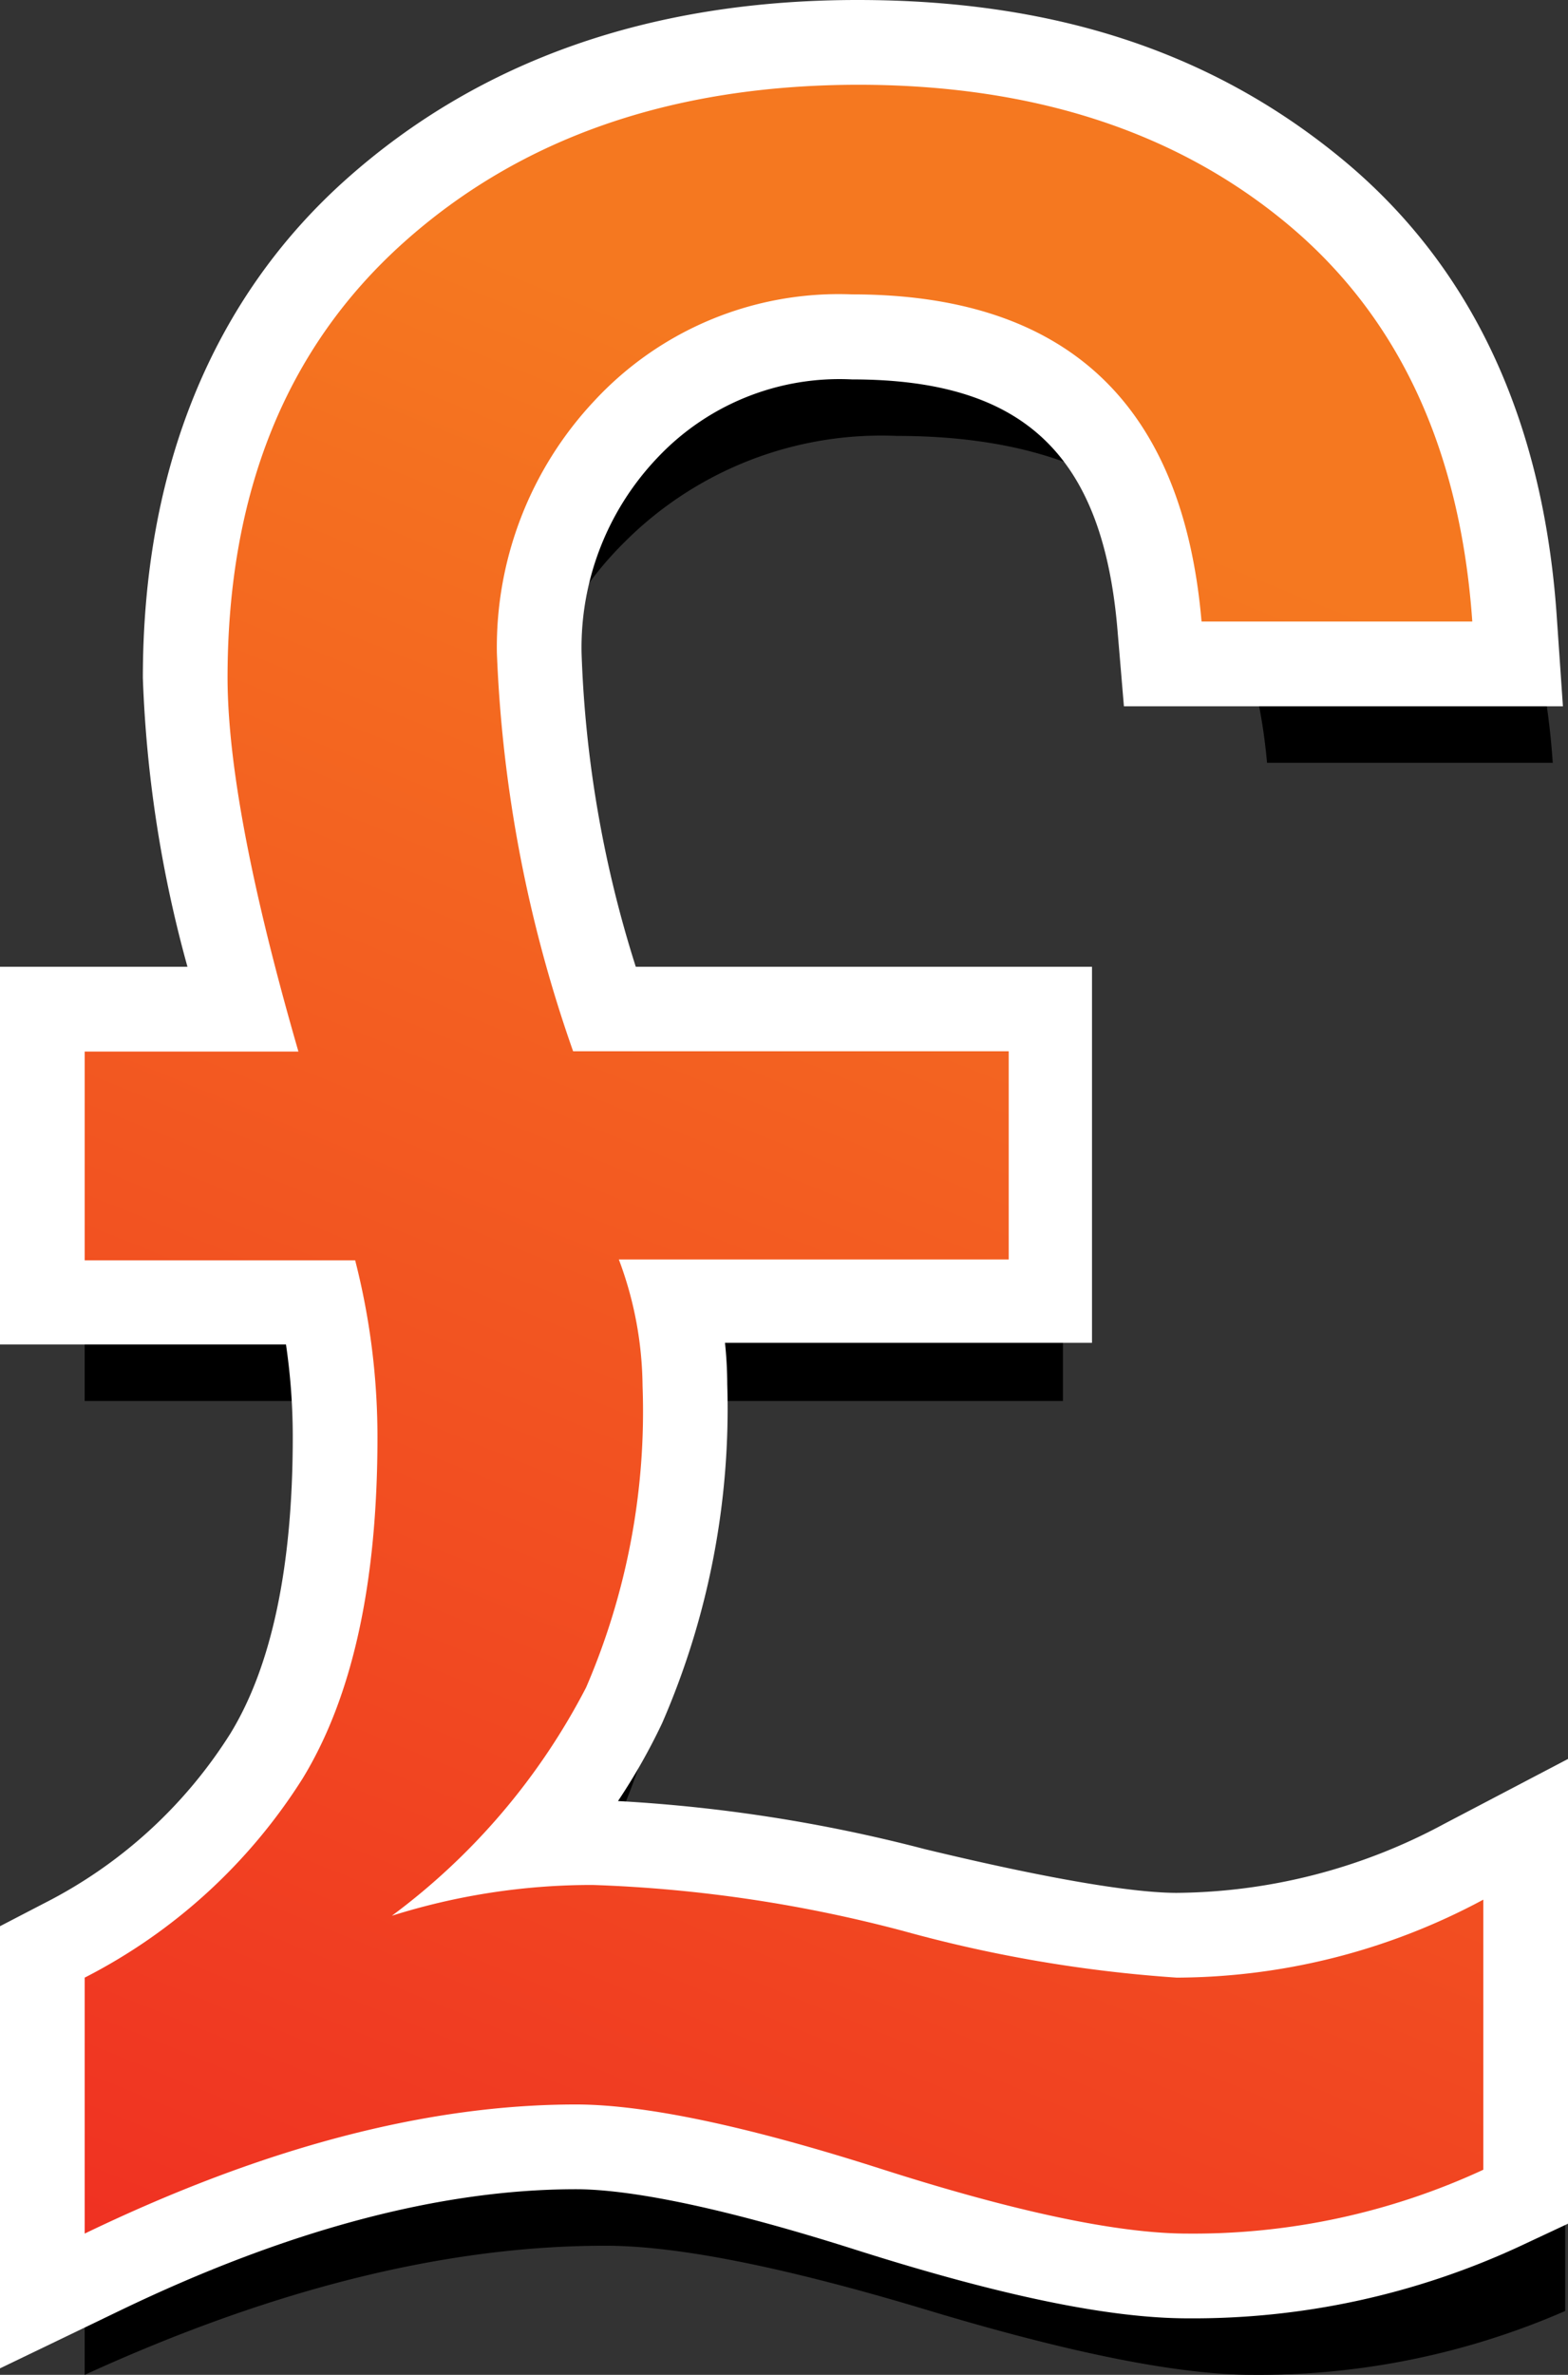 <svg xmlns="http://www.w3.org/2000/svg" xmlns:xlink="http://www.w3.org/1999/xlink" width="55.54" height="84.06" viewBox="0 0 55.54 84.06"><rect x="0" y="0" width="55.54" height="84.06" fill="#333333" stroke="none"/><defs><linearGradient id="a" x1="13.74" y1="88.99" x2="42.18" y2="19.02" gradientUnits="userSpaceOnUse"><stop offset="0" stop-color="#ef2c22"/><stop offset="1" stop-color="#f57820"/></linearGradient></defs><path d="M55.44,81.8a27.17,27.17,0,0,1-11.08,2.26q-3.9,0-11.5-2.29T21.42,79.49Q13,79.49,3,84.06V75a20.46,20.46,0,0,0,8.17-7Q14,63.6,14,55.86a23.91,23.91,0,0,0-.84-6.27H3V42.22h8Q8.36,33.58,8.36,29q0-9.82,6.58-15.4T32,8q9.82,0,16.1,4.92T55,27H44.88Q43.83,15.43,31.77,15.43a12.85,12.85,0,0,0-9.65,3.76,12.34,12.34,0,0,0-3.67,8.93q0,5.67,2.86,14.1H37.65v7.37H23a12.45,12.45,0,0,1,.88,4.47,23.61,23.61,0,0,1-2.13,10.68,24,24,0,0,1-7.28,8.08,26.2,26.2,0,0,1,7.59-1.1,54.89,54.89,0,0,1,11.65,1.63A54.24,54.24,0,0,0,43.94,75a25.61,25.61,0,0,0,11.5-2.76Z"/><path d="M1.5,69.08l.79-.43a18.33,18.33,0,0,0,7.15-6.5c1.61-2.64,2.43-6.44,2.43-11.29a24,24,0,0,0-.48-4.77H1.5V35.72H8.59A47.49,47.49,0,0,1,6.56,24c0-7,2.26-12.53,6.72-16.52S23.44,1.5,30.38,1.5c6.52,0,12,1.77,16.16,5.26s6.65,8.63,7.1,15.15l.12,1.6H41.19l-.12-1.37c-.59-7-4-10.21-10.89-10.21a10.29,10.29,0,0,0-8,3.27,11.19,11.19,0,0,0-3.07,7.92,44.73,44.73,0,0,0,2.3,12.6H37.23V46.09H23.92a13.34,13.34,0,0,1,.34,3A26.4,26.4,0,0,1,22.1,60.39a21.11,21.11,0,0,1-3.37,4.93c.77-.07,1.54-.1,2.31-.1A51.06,51.06,0,0,1,32.4,66.89a47.35,47.35,0,0,0,9.28,1.59,21.67,21.67,0,0,0,10.16-2.59L54,64.74v13l-.86.41a26,26,0,0,1-11.11,2.4c-2.64,0-6.34-.77-11.31-2.36C26.14,76.74,22.65,76,20.4,76c-5,0-10.66,1.49-16.75,4.42l-2.15,1Z" fill="url(#a)"/><path d="M30.38,3q9.29,0,15.21,4.92T52.15,22H42.56q-1-11.58-12.38-11.58a11.8,11.8,0,0,0-9.12,3.76,12.73,12.73,0,0,0-3.46,8.93,48,48,0,0,0,2.7,14.1H35.73v7.37H21.92a13,13,0,0,1,.84,4.47,24.66,24.66,0,0,1-2,10.68,23.49,23.49,0,0,1-6.88,8.08A23.55,23.55,0,0,1,21,66.72a49.26,49.26,0,0,1,11,1.63A48.51,48.51,0,0,0,41.68,70a23.09,23.09,0,0,0,10.86-2.76V76.8a24.43,24.43,0,0,1-10.47,2.26c-2.45,0-6.08-.76-10.86-2.29s-8.39-2.28-10.81-2.28q-7.92,0-17.4,4.57V70a19.75,19.75,0,0,0,7.72-7.05q2.65-4.34,2.65-12.07a25.18,25.18,0,0,0-.79-6.27H3V37.22h7.57Q8.07,28.58,8.06,24q0-9.82,6.22-15.4T30.38,3m0-3C23.06,0,17,2.13,12.28,6.33S5.06,16.56,5.06,24A44,44,0,0,0,6.64,34.22H0V47.59H10.13a22.49,22.49,0,0,1,.24,3.27c0,4.57-.74,8.1-2.21,10.5a16.73,16.73,0,0,1-6.58,6L0,68.18V83.83l4.3-2.07c5.89-2.83,11.3-4.27,16.1-4.27,1.44,0,4.33.37,9.9,2.14,5.13,1.63,9,2.43,11.77,2.43a27.51,27.51,0,0,0,11.74-2.54l1.73-.81V62.26l-4.39,2.3A20.29,20.29,0,0,1,41.68,67c-1.14,0-3.62-.27-8.93-1.55a54.89,54.89,0,0,0-10.86-1.7A21.74,21.74,0,0,0,23.45,61a27.87,27.87,0,0,0,2.31-12,14.48,14.48,0,0,0-.08-1.47h13V34.22H22.52a41.09,41.09,0,0,1-1.92-11.1,9.74,9.74,0,0,1,2.67-6.9,8.86,8.86,0,0,1,6.91-2.79c6.06,0,8.87,2.64,9.4,8.84L39.81,25H55.36l-.22-3.2c-.48-6.94-3-12.39-7.64-16.2S37.26,0,30.38,0Z" fill="#fff"/></svg>